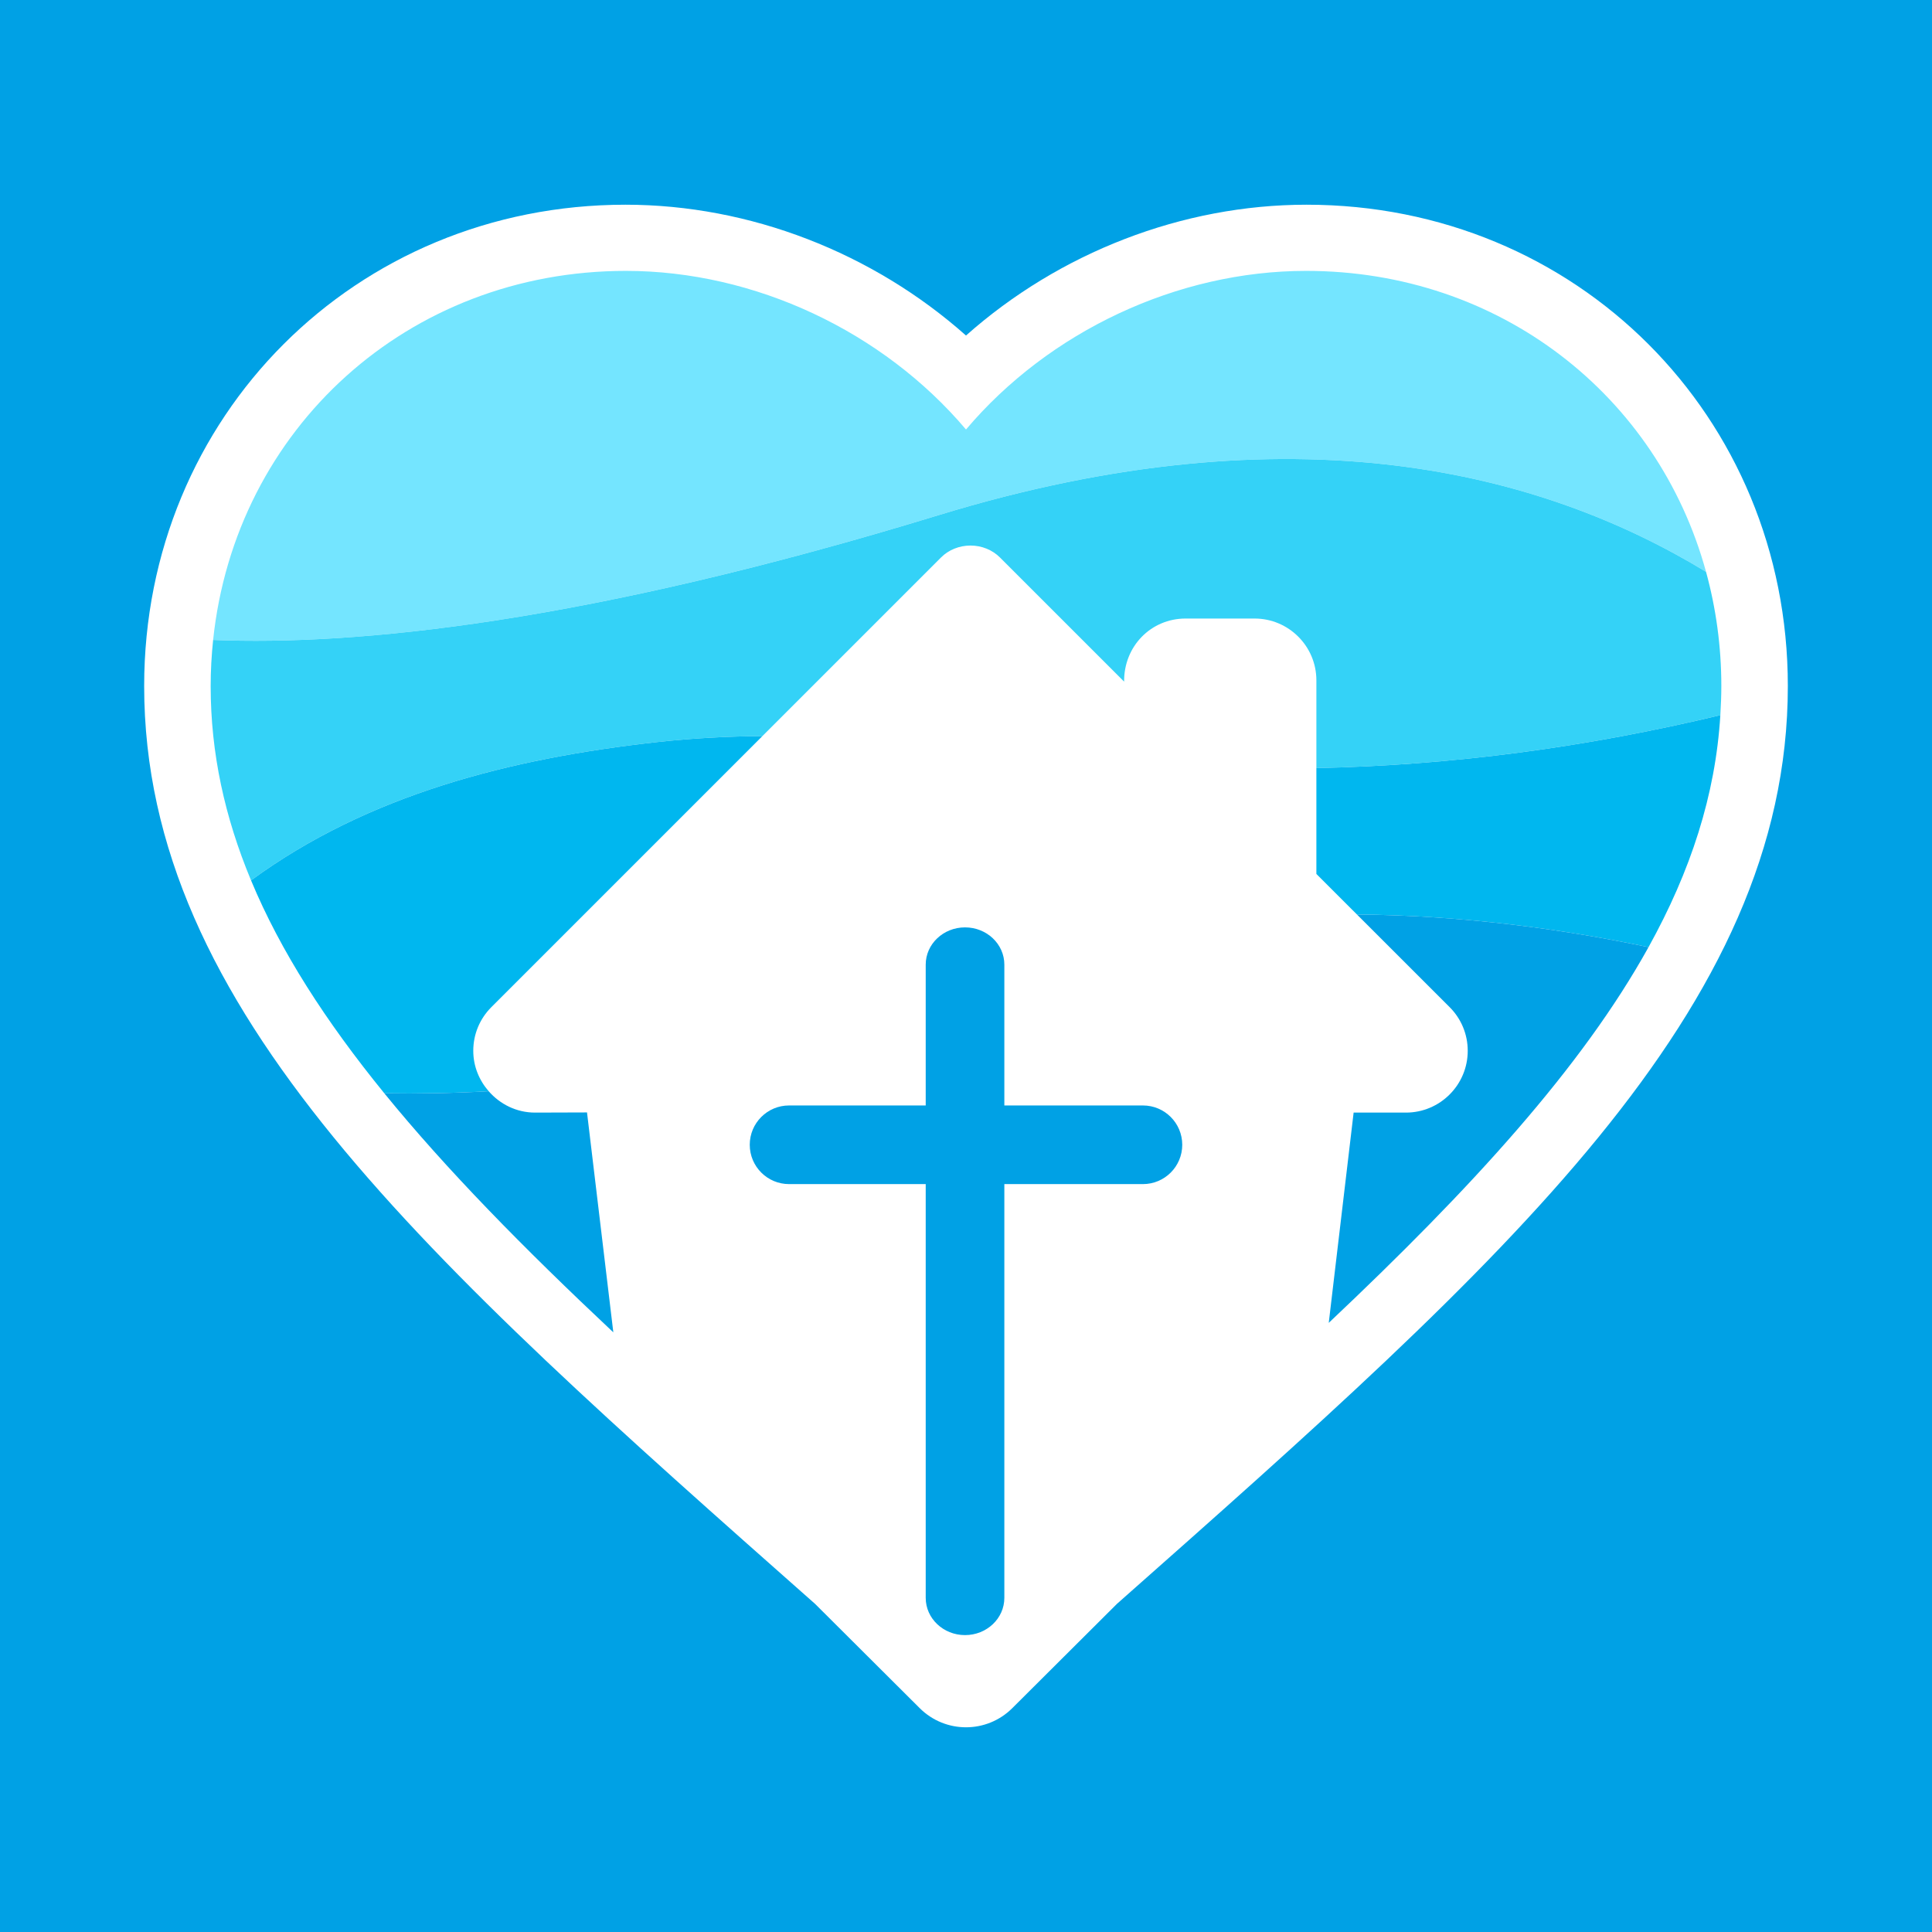 <?xml version="1.0" encoding="UTF-8"?>
<svg width="500px" height="500px" viewBox="0 0 500 500" version="1.1" xmlns="http://www.w3.org/2000/svg" xmlns:xlink="http://www.w3.org/1999/xlink">
    <!-- Generator: Sketch 47.1 (45422) - http://www.bohemiancoding.com/sketch -->
    <title>tcog-logo</title>
    <desc>Created with Sketch.</desc>
    <defs></defs>
    <g id="Page-1" stroke="none" stroke-width="1" fill="none" fill-rule="evenodd">
        <g id="tcog-logo">
            <g id="Page-1">
                <polygon id="Fill-1" fill="#00A1E5" points="0 500 500 500 500 0 0 0"></polygon>
                <g id="Group-18" transform="translate(37, 52)">
                    <path d="M301.128,0.979 C268.944,0.979 237.144,13.393 213,34.834 C188.857,13.393 157.057,0.979 124.872,0.979 C55.024,0.979 0.309,55.695 0.309,125.542 C0.309,209.384 73.119,273.895 173.958,363.1 L201.029,390.076 C204.338,393.372 208.67,395.021 213,395.021 C217.331,395.021 221.662,393.372 224.971,390.076 L252.041,363.1 C352.88,273.895 425.691,209.384 425.691,125.542 C425.691,55.695 370.977,0.979 301.128,0.979" id="Fill-2" fill="#FFFFFF"></path>
                    <path d="M205.968,81.305 C298.019,53.139 362.369,70.319 404.521,95.989 C392.044,50.436 351.201,18.105 301.014,18.105 C267.685,18.105 234.478,33.769 213,59.156 C191.521,33.769 158.315,18.105 124.984,18.105 C68.531,18.105 23.881,59.001 18.156,113.624 C55.416,115.133 114.772,109.209 205.968,81.305" id="Fill-4" fill="#74E5FF"></path>
                    <path d="M205.968,81.305 C114.772,109.209 55.416,115.133 18.156,113.624 C17.746,117.541 17.52,121.523 17.52,125.571 C17.52,142.892 21.151,159.466 27.97,175.842 C58.226,153.67 95.017,144.272 133.145,140.044 C142.261,139.034 151.312,138.57 160.32,138.491 L206.543,92.267 C208.491,90.308 211.272,89.187 214.165,89.187 L214.176,89.187 C217.069,89.187 219.844,90.32 221.792,92.279 L253.92,124.401 C253.838,115.266 260.861,108.078 269.825,108.078 L287.69,108.078 C296.509,108.078 303.678,115.248 303.678,124.067 L303.678,146.777 C339.015,146.06 373.822,141.34 408.224,133.081 C408.376,130.591 408.479,128.091 408.479,125.571 C408.479,115.257 407.085,105.351 404.521,95.989 C362.369,70.319 298.019,53.139 205.968,81.305" id="Fill-6" fill="#34D2F7"></path>
                    <path d="M303.678,174.178 L314.175,184.668 C342.056,184.903 367.975,188.565 389.635,193.125 C400.544,173.446 406.967,153.745 408.224,133.082 C373.822,141.34 339.015,146.06 303.678,146.778 L303.678,174.178 Z" id="Fill-8" fill="#00B7EF"></path>
                    <path d="M27.97,175.843 C35.616,194.202 47.297,212.315 62.457,230.936 C70.974,231.077 80.011,230.933 89.479,230.416 C87.023,227.605 85.483,223.971 85.483,219.952 C85.483,215.686 87.143,211.673 90.165,208.647 L160.32,138.49 C151.312,138.571 142.262,139.034 133.145,140.044 C95.017,144.273 58.226,153.671 27.97,175.843" id="Fill-10" fill="#00B7EF"></path>
                    <path d="M314.175,184.669 L338.165,208.647 C341.187,211.674 342.847,215.687 342.847,219.952 C342.847,228.771 335.677,235.94 326.859,235.94 L313.318,235.94 L306.88,290.355 C343.857,255.445 372.354,224.303 389.635,193.126 C367.976,188.565 342.057,184.902 314.175,184.669" id="Fill-12" fill="#00A1E5"></path>
                    <path d="M62.457,230.936 C78.533,250.681 98.498,270.999 121.729,292.812 L114.918,235.898 L101.471,235.94 C96.672,235.94 92.412,233.772 89.479,230.415 C80.011,230.932 70.975,231.078 62.457,230.936" id="Fill-14" fill="#00A1E5"></path>
                    <path d="M258.79,234.093 L222.924,234.093 L222.924,197.644 C222.924,192.32 218.368,188.005 212.749,188.005 C207.13,188.005 202.574,192.32 202.574,197.644 L202.574,234.093 L167.21,234.093 C161.591,234.093 157.035,238.648 157.035,244.268 C157.035,249.888 161.591,254.444 167.21,254.444 L202.574,254.444 L202.574,361.524 C202.574,366.849 207.13,371.163 212.749,371.163 C218.368,371.163 222.924,366.849 222.924,361.524 L222.924,254.444 L258.79,254.444 C264.409,254.444 268.965,249.888 268.965,244.268 C268.965,238.648 264.409,234.093 258.79,234.093" id="Fill-16" fill="#00A1E5"></path>
                </g>
            </g>
        </g>
    </g>
</svg>